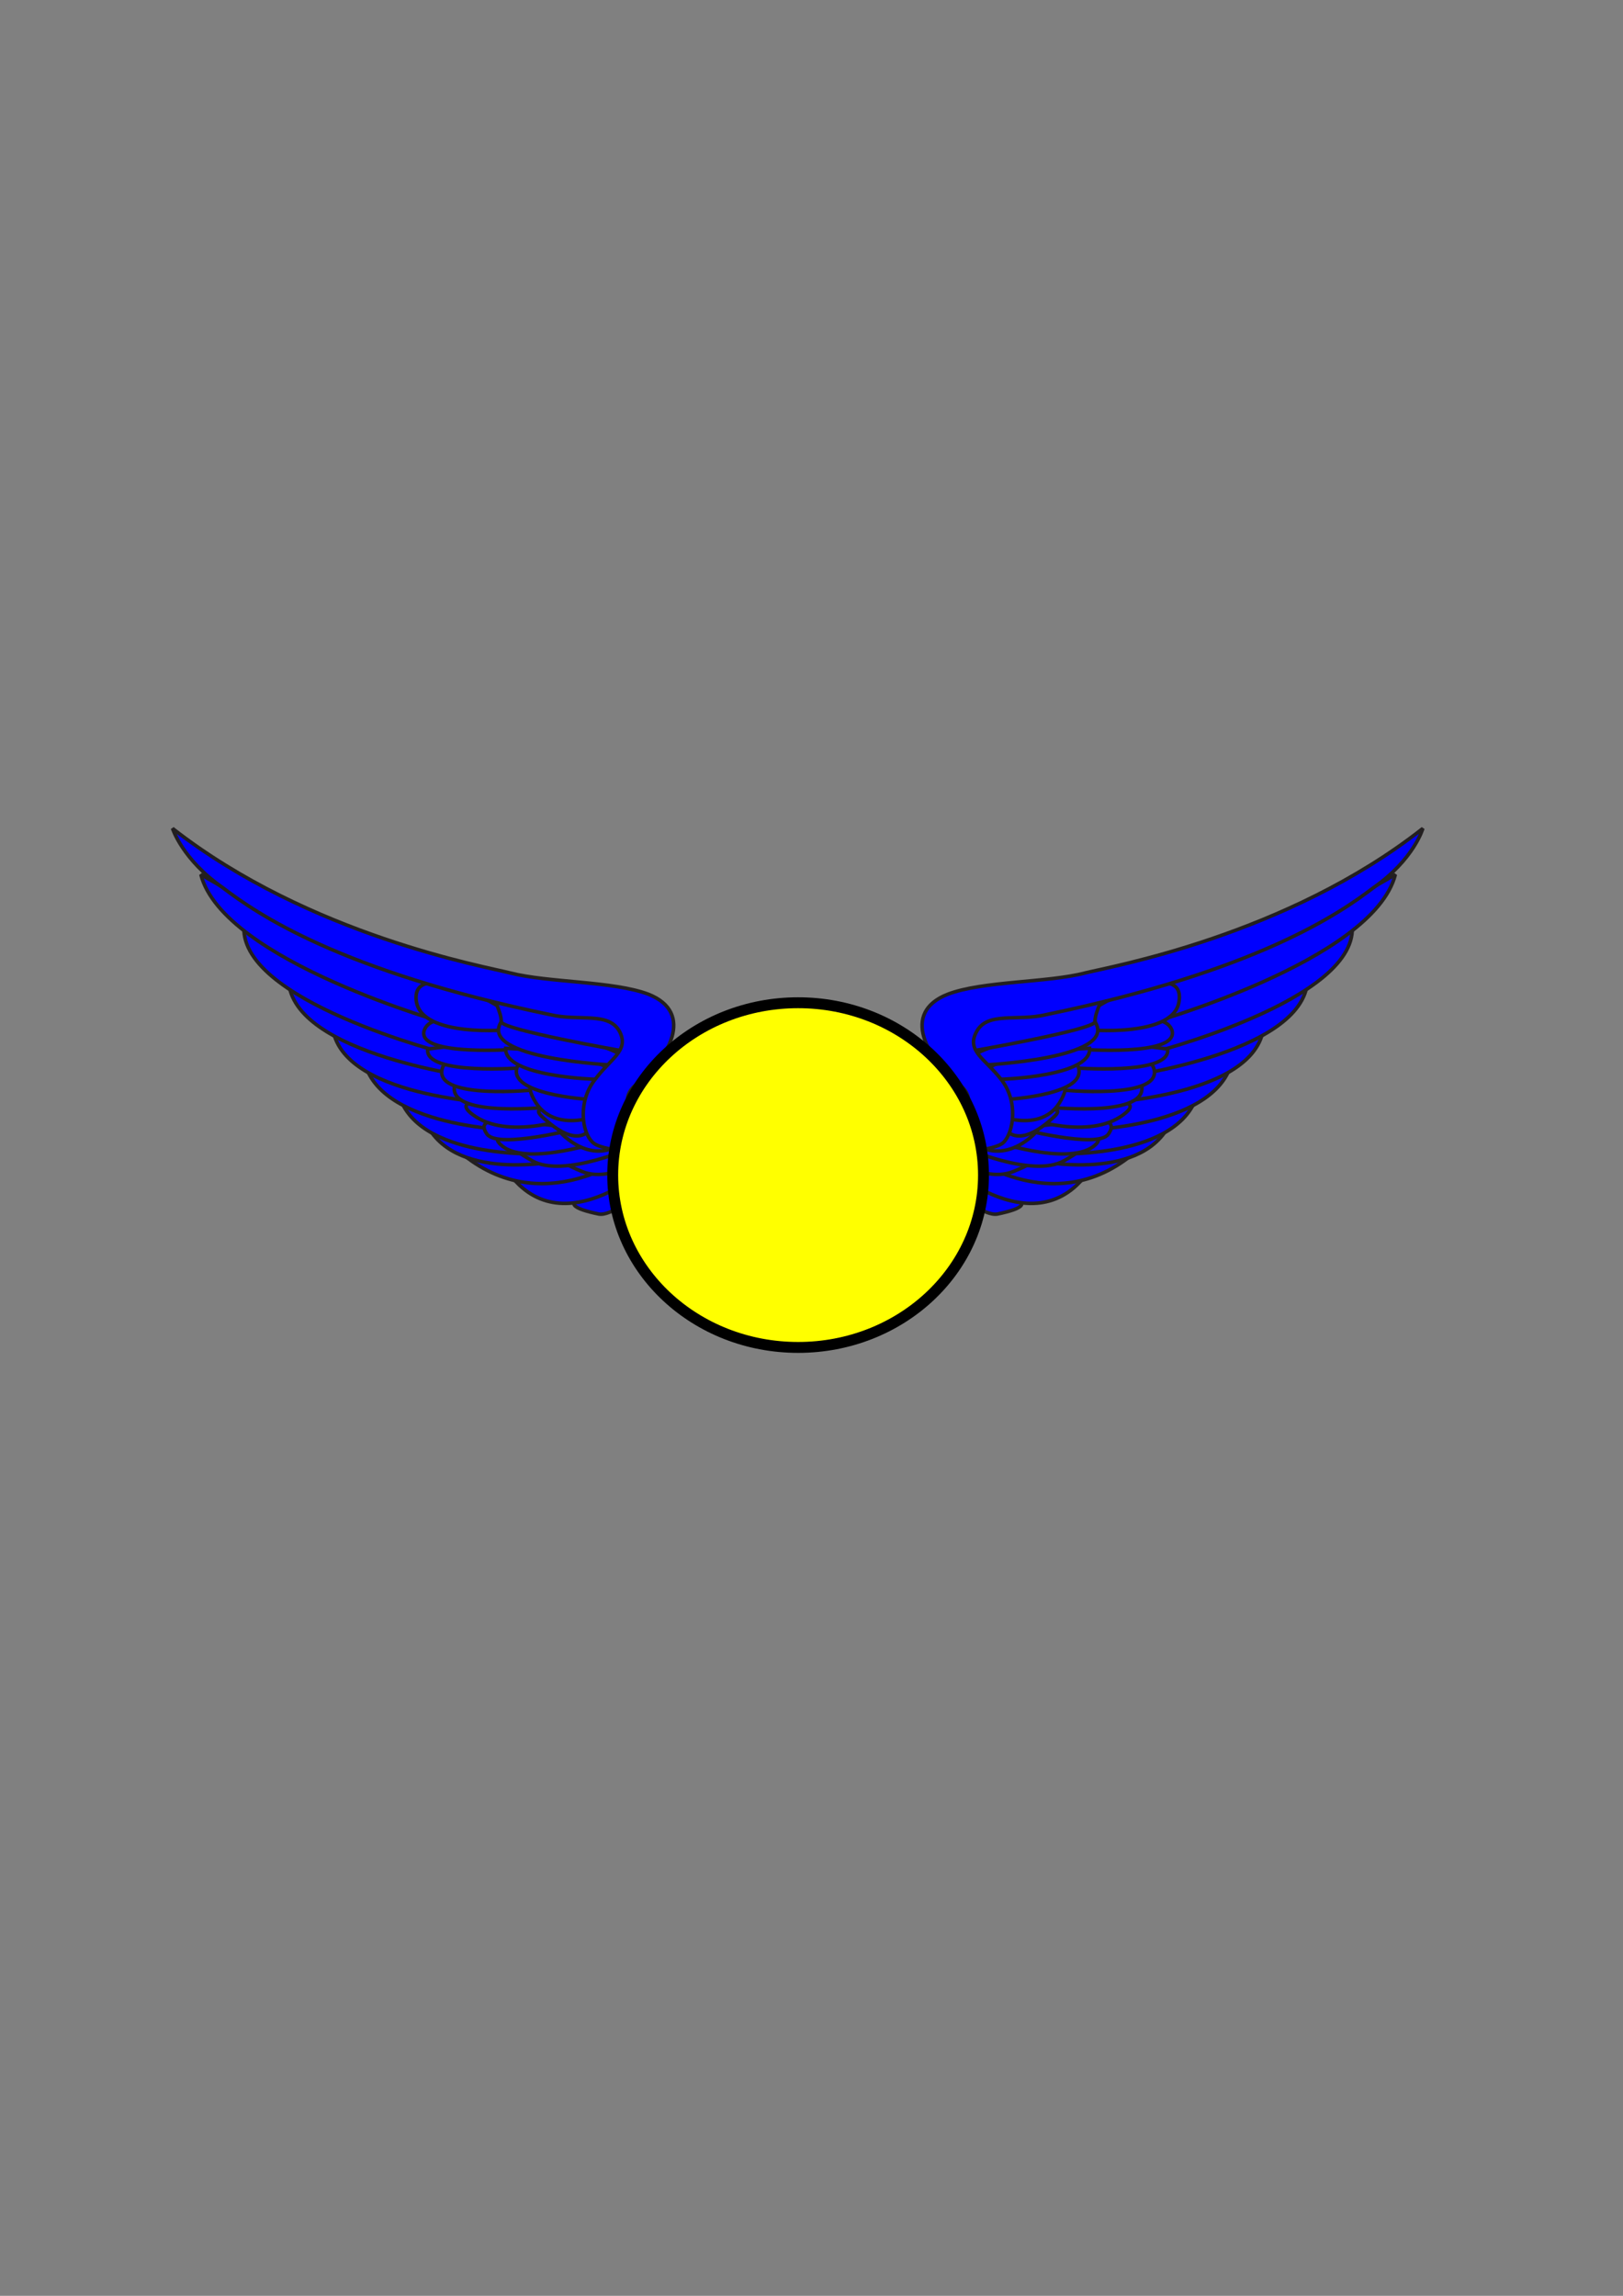<?xml version="1.0"?><svg width="744.094" height="1052.362" xmlns="http://www.w3.org/2000/svg">

 <rect width="100%" height="100%" fill="#808080" stroke="none"/>

 <g>
  <title>Layer 1</title>
  <g id="layer1">
   <path fill="#0000ff" fill-rule="evenodd" id="path3466" d="m365.906,547.957c0,0 -3.641,30.469 8.528,25.583c11.785,-4.863 6.108,-11.785 -2.851,-30.062l-5.677,4.479z"/>
   <path fill="#0000ff" stroke="#231f20" stroke-width="1.629" stroke-miterlimit="2.613" id="path3468" d="m365.906,547.957c0,0 -3.641,30.469 8.528,25.583c11.785,-4.863 6.108,-11.785 -2.851,-30.062l-5.677,4.479z"/>
   <path fill="#0000ff" fill-rule="evenodd" id="path3470" d="m372.829,549.993c0,0 -3.258,30.877 8.528,25.583c12.576,-4.863 6.491,-10.971 -2.851,-29.655l-5.677,4.072z"/>
   <path fill="#0000ff" stroke="#231f20" stroke-width="1.629" stroke-miterlimit="2.613" id="path3472" d="m372.829,549.993c0,0 -3.258,30.877 8.528,25.583c12.576,-4.863 6.491,-10.971 -2.851,-29.655l-5.677,4.072z"/>
   <path fill="#0000ff" fill-rule="evenodd" id="path3474" d="m381.356,548.364c0,0 -3.665,30.877 8.935,25.99c11.785,-4.862 6.084,-11.785 -3.258,-30.062l-5.677,4.072z"/>
   <path fill="#0000ff" stroke="#231f20" stroke-width="1.629" stroke-miterlimit="2.613" id="path3476" d="m381.356,548.364c0,0 -3.665,30.877 8.935,25.99c11.785,-4.862 6.084,-11.785 -3.258,-30.062l-5.677,4.072z"/>
   <path fill="#0000ff" fill-rule="evenodd" id="path3478" d="m387.033,544.292c0,0 7.33,38.182 16.672,20.313c6.899,-13.797 -12.6,-25.175 -12.6,-25.175l-4.072,4.863z"/>
   <path fill="#0000ff" stroke="#231f20" stroke-width="1.629" stroke-miterlimit="2.613" id="path3480" d="m387.033,544.292c0,0 7.33,38.182 16.672,20.313c6.899,-13.797 -12.6,-25.175 -12.6,-25.175l-4.072,4.863z"/>
   <path fill="#0000ff" fill-rule="evenodd" id="path3482" d="m395.154,536.172c0,0 4.072,31.284 17.079,27.619c12.983,-4.048 6.491,-12.983 1.198,-16.648c-4.863,-3.665 -15.426,-14.636 -15.426,-14.636l-2.85,3.665z"/>
   <path fill="#0000ff" stroke="#231f20" stroke-width="1.629" stroke-miterlimit="2.613" id="path3484" d="m395.154,536.172c0,0 4.072,31.284 17.079,27.619c12.983,-4.048 6.491,-12.983 1.198,-16.648c-4.863,-3.665 -15.426,-14.636 -15.426,-14.636l-2.85,3.665z"/>
   <path fill="#0000ff" fill-rule="evenodd" id="path3486" d="m400.04,531.309c0,0 16.648,35.332 25.175,29.248c8.552,-5.701 2.851,-14.636 0,-18.301c-2.85,-4.048 -20.72,-15.426 -20.72,-15.426l-4.455,4.479z"/>
   <path fill="#0000ff" stroke="#231f20" stroke-width="1.629" stroke-miterlimit="2.613" id="path3488" d="m400.04,531.309c0,0 16.648,35.332 25.175,29.248c8.552,-5.701 2.851,-14.636 0,-18.301c-2.85,-4.048 -20.72,-15.426 -20.72,-15.426l-4.455,4.479z"/>
   <path fill="#0000ff" fill-rule="evenodd" id="path3490" d="m407.346,526.422c0,0 22.756,30.062 29.655,30.469c7.713,0.815 14.636,-2.036 2.036,-13.821c-13.007,-12.576 -25.607,-19.091 -25.607,-19.091l-6.084,2.443z"/>
   <path fill="#0000ff" stroke="#231f20" stroke-width="1.629" stroke-miterlimit="2.613" id="path3492" d="m407.346,526.422c0,0 22.756,30.062 29.655,30.469c7.713,0.815 14.636,-2.036 2.036,-13.821c-13.007,-12.576 -25.607,-19.091 -25.607,-19.091l-6.084,2.443z"/>
   <path fill="#0000ff" fill-rule="evenodd" id="path3494" d="m416.688,523.979c0,0 29.248,34.542 40.626,32.505c11.785,-2.443 15.833,-5.27 4.072,-8.528c-10.971,-3.665 -38.182,-24.385 -38.182,-24.385l-6.515,0.407z"/>
   <path fill="#0000ff" stroke="#231f20" stroke-width="1.629" stroke-miterlimit="2.613" id="path3496" d="m416.688,523.979c0,0 29.248,34.542 40.626,32.505c11.785,-2.443 15.833,-5.27 4.072,-8.528c-10.971,-3.665 -38.182,-24.385 -38.182,-24.385l-6.515,0.407z"/>
   <path fill="#0000ff" fill-rule="evenodd" id="path3498" d="m442.702,526.422l-18.277,0c0,0 43.045,44.291 70.664,15.426c0,0 -47.117,-8.504 -52.387,-15.426"/>
   <path fill="#0000ff" stroke="#231f20" stroke-width="1.629" stroke-miterlimit="2.613" id="path3500" d="m442.702,526.422l-18.277,0c0,0 43.045,44.291 70.664,15.426c0,0 -47.117,-8.504 -52.387,-15.426z"/>
   <path fill="#0000ff" fill-rule="evenodd" id="path3502" d="m451.637,525.201l-14.229,0c0,0 42.255,36.17 81.659,4.072c0,0 -59.31,2.419 -67.43,-4.072"/>
   <path fill="#0000ff" stroke="#231f20" stroke-width="1.629" stroke-miterlimit="2.613" id="path3504" d="m451.637,525.201l-14.229,0c0,0 42.255,36.17 81.659,4.072c0,0 -59.31,2.419 -67.43,-4.072z"/>
   <path fill="#0000ff" fill-rule="evenodd" id="path3506" d="m479.663,521.152l-8.528,10.156c0,0 47.117,11.354 63.382,-13.007c0,0 -45.105,10.156 -54.854,2.851"/>
   <path fill="#0000ff" stroke="#231f20" stroke-width="1.629" stroke-miterlimit="2.613" id="path3508" d="m479.663,521.152l-8.528,10.156c0,0 47.117,11.354 63.382,-13.007c0,0 -45.105,10.156 -54.854,2.851z"/>
   <path fill="#0000ff" fill-rule="evenodd" id="path3510" d="m487.783,516.266l-6.492,12.6c0,0 56.052,3.234 67.023,-25.199c0,0 -47.524,19.091 -60.531,12.6"/>
   <path fill="#0000ff" stroke="#231f20" stroke-width="1.629" stroke-miterlimit="2.613" id="path3512" d="m487.783,516.266l-6.492,12.6c0,0 56.052,3.234 67.023,-25.199c0,0 -47.524,19.091 -60.531,12.6z"/>
   <path fill="#0000ff" fill-rule="evenodd" id="path3514" d="m496.718,504.481l-5.27,13.821c0,0 64.604,0 73.131,-30.876c0,0 -51.597,22.756 -67.861,17.055"/>
   <path fill="#0000ff" stroke="#231f20" stroke-width="1.629" stroke-miterlimit="2.613" id="path3516" d="m496.718,504.481l-5.27,13.821c0,0 64.604,0 73.131,-30.876c0,0 -51.597,22.756 -67.861,17.055z"/>
   <path fill="#0000ff" fill-rule="evenodd" id="path3518" d="m502.802,491.881l-4.863,14.229c0,0 75.574,-1.629 81.251,-34.134c0,0 -56.866,25.607 -76.389,19.906"/>
   <path fill="#0000ff" stroke="#231f20" stroke-width="1.629" stroke-miterlimit="2.613" id="path3520" d="m502.802,491.881l-4.863,14.229c0,0 75.574,-1.629 81.251,-34.134c0,0 -56.866,25.607 -76.389,19.906z"/>
   <path fill="#0000ff" fill-rule="evenodd" id="path3522" d="m514.204,478.491l-3.665,15.833c0,0 87.36,-10.564 88.965,-45.081c0,0 -61.753,32.889 -85.3,29.248"/>
   <path fill="#0000ff" stroke="#231f20" stroke-width="1.629" stroke-miterlimit="2.613" id="path3524" d="m514.204,478.491l-3.665,15.833c0,0 87.36,-10.564 88.965,-45.081c0,0 -61.753,32.889 -85.3,29.248z"/>
   <path fill="#0000ff" fill-rule="evenodd" id="path3526" d="m525.99,467.113l-0.838,16.241c0,0 99.552,-24.768 94.666,-60.124c0,0 -65.825,43.883 -93.827,43.883"/>
   <path fill="#0000ff" stroke="#231f20" stroke-width="1.629" stroke-miterlimit="2.613" id="path3528" d="m525.99,467.113l-0.838,16.241c0,0 99.552,-24.768 94.666,-60.124c0,0 -65.825,43.883 -93.827,43.883z"/>
   <path fill="#0000ff" fill-rule="evenodd" id="path3530" d="m529.223,446.8l-3.665,22.756c0,0 104.008,-28.864 114.164,-68.676c0,0 -77.179,45.92 -110.499,45.92"/>
   <path fill="#0000ff" stroke="#231f20" stroke-width="1.629" stroke-miterlimit="2.613" id="path3532" d="m529.223,446.8l-3.665,22.756c0,0 104.008,-28.864 114.164,-68.676c0,0 -77.179,45.92 -110.499,45.92z"/>
   <path fill="#0000ff" fill-rule="evenodd" id="path3534" d="m427.252,524.793c0,0 21.534,18.684 37.368,12.193c15.857,-6.492 5.701,-4.887 5.701,-4.887l-36.554,-8.12l-6.515,0.814z"/>
   <path fill="#0000ff" stroke="#231f20" stroke-width="1.629" stroke-miterlimit="2.613" id="path3536" d="m427.252,524.793c0,0 21.534,18.684 37.368,12.193c15.857,-6.492 5.701,-4.887 5.701,-4.887l-36.554,-8.12l-6.515,0.814z"/>
   <path fill="#0000ff" fill-rule="evenodd" id="path3538" d="m441.073,525.608c0,0 32.074,14.636 46.71,6.492c14.229,-8.12 6.515,-6.492 6.515,-6.492l-46.327,-1.629l-6.899,1.629z"/>
   <path fill="#0000ff" stroke="#231f20" stroke-width="1.629" stroke-miterlimit="2.613" id="path3540" d="m441.073,525.608c0,0 32.074,14.636 46.71,6.492c14.229,-8.12 6.515,-6.492 6.515,-6.492l-46.327,-1.629l-6.899,1.629z"/>
   <path fill="#0000ff" fill-rule="evenodd" id="path3542" d="m454.487,522.757c0,0 34.517,11.785 46.71,2.851c12.193,-9.342 -25.199,-6.899 -32.098,-6.899c-7.713,0 -14.612,4.048 -14.612,4.048"/>
   <path fill="#0000ff" stroke="#231f20" stroke-width="1.629" stroke-miterlimit="2.613" id="path3544" d="m454.487,522.757c0,0 34.517,11.785 46.71,2.851c12.193,-9.342 -25.199,-6.899 -32.098,-6.899c-7.713,0 -14.612,4.048 -14.612,4.048z"/>
   <path fill="#0000ff" fill-rule="evenodd" id="path3546" d="m466.273,517.08c0,0 36.937,9.749 41.823,2.85c5.294,-7.33 -5.677,-6.923 -12.6,-6.108c-6.899,1.222 -29.224,3.258 -29.224,3.258"/>
   <path fill="#0000ff" stroke="#231f20" stroke-width="1.629" stroke-miterlimit="2.613" id="path3548" d="m466.273,517.08c0,0 36.937,9.749 41.823,2.85c5.294,-7.33 -5.677,-6.923 -12.6,-6.108c-6.899,1.222 -29.224,3.258 -29.224,3.258z"/>
   <path fill="#0000ff" fill-rule="evenodd" id="path3550" d="m471.135,512.601c0,0 28.026,10.156 43.859,-1.605c15.45,-11.378 -30.445,-3.665 -38.997,-2.036c-8.528,1.222 -4.863,3.641 -4.863,3.641"/>
   <path fill="#0000ff" stroke="#231f20" stroke-width="1.629" stroke-miterlimit="2.613" id="path3552" d="m471.135,512.601c0,0 28.026,10.156 43.859,-1.605c15.45,-11.378 -30.445,-3.665 -38.997,-2.036c-8.528,1.222 -4.863,3.641 -4.863,3.641z"/>
   <path fill="#0000ff" fill-rule="evenodd" id="path3554" d="m478.848,507.331c0,0 45.92,5.27 44.674,-8.935c-1.605,-14.636 -36.961,2.036 -41.009,3.641c-4.479,1.222 -3.665,5.294 -3.665,5.294"/>
   <path fill="#0000ff" stroke="#231f20" stroke-width="1.629" stroke-miterlimit="2.613" id="path3556" d="m478.848,507.331c0,0 45.92,5.27 44.674,-8.935c-1.605,-14.636 -36.961,2.036 -41.009,3.641c-4.479,1.222 -3.665,5.294 -3.665,5.294z"/>
   <path fill="#0000ff" fill-rule="evenodd" id="path3558" d="m489.819,491.474l-3.258,8.144c0,0 44.698,4.455 42.662,-8.935c-2.443,-13.821 -39.404,0.79 -39.404,0.79"/>
   <path fill="#0000ff" stroke="#231f20" stroke-width="1.629" stroke-miterlimit="2.613" id="path3560" d="m489.819,491.474l-3.258,8.144c0,0 44.698,4.455 42.662,-8.935c-2.443,-13.821 -39.404,0.79 -39.404,0.79z"/>
   <path fill="#0000ff" fill-rule="evenodd" id="path3562" d="m491.855,489.462c0,0 45.081,3.641 43.476,-8.552c0,0 -30.469,-4.863 -41.033,0c-10.971,4.887 -2.443,8.552 -2.443,8.552"/>
   <path fill="#0000ff" stroke="#231f20" stroke-width="1.629" stroke-miterlimit="2.613" id="path3564" d="m491.855,489.462c0,0 45.081,3.641 43.476,-8.552c0,0 -30.469,-4.863 -41.033,0c-10.971,4.887 -2.443,8.552 -2.443,8.552z"/>
   <path fill="#0000ff" fill-rule="evenodd" id="path3566" d="m494.299,480.91c0,0 46.303,3.665 43.045,-8.528c-4.048,-12.169 -39.811,0 -42.638,1.629c-2.851,1.222 -0.407,6.899 -0.407,6.899"/>
   <path fill="#0000ff" stroke="#231f20" stroke-width="1.629" stroke-miterlimit="2.613" id="path3568" d="m494.299,480.91c0,0 46.303,3.665 43.045,-8.528c-4.048,-12.169 -39.811,0 -42.638,1.629c-2.851,1.222 -0.407,6.899 -0.407,6.899z"/>
   <path fill="#0000ff" fill-rule="evenodd" id="path3570" d="m497.532,471.975c0,0 41.44,4.072 43.069,-13.39c2.443,-19.091 -37.392,0.814 -42.255,6.491c-4.863,6.084 -0.814,6.899 -0.814,6.899"/>
   <path fill="#0000ff" stroke="#231f20" stroke-width="1.629" stroke-miterlimit="2.613" id="path3572" d="m497.532,471.975c0,0 41.44,4.072 43.069,-13.39c2.443,-19.091 -37.392,0.814 -42.255,6.491c-4.863,6.084 -0.814,6.899 -0.814,6.899z"/>
   <path fill="#0000ff" fill-rule="evenodd" id="path3574" d="m445.936,523.572c0,0 11.378,10.564 26.804,-2.419c15.043,-13.007 -26.804,2.419 -26.804,2.419"/>
   <path fill="#0000ff" stroke="#231f20" stroke-width="1.629" stroke-miterlimit="2.613" id="path3576" d="m445.936,523.572c0,0 11.378,10.564 26.804,-2.419c15.043,-13.007 -26.804,2.419 -26.804,2.419z"/>
   <path fill="#0000ff" fill-rule="evenodd" id="path3578" d="m459.35,515.044c0,0 4.863,14.229 23.163,-2.443c10.971,-9.342 -19.091,0.407 -23.163,2.443"/>
   <path fill="#0000ff" stroke="#231f20" stroke-width="1.629" stroke-miterlimit="2.613" id="path3580" d="m459.35,515.044c0,0 4.863,14.229 23.163,-2.443c10.971,-9.342 -19.091,0.407 -23.163,2.443z"/>
   <path fill="#0000ff" fill-rule="evenodd" id="path3582" d="m454.487,510.182c0,0 23.139,10.971 32.074,-6.108c10.156,-18.277 -26.397,0 -26.397,0l-5.677,6.108z"/>
   <path fill="#0000ff" stroke="#231f20" stroke-width="1.629" stroke-miterlimit="2.613" id="path3584" d="m454.487,510.182c0,0 23.139,10.971 32.074,-6.108c10.156,-18.277 -26.397,0 -26.397,0l-5.677,6.108z"/>
   <path fill="#0000ff" fill-rule="evenodd" id="path3586" d="m460.164,504.073c0,0 34.134,-1.629 34.542,-12.6c0.79,-11.761 -27.643,-0.79 -35.763,3.258c-8.12,4.479 1.222,9.342 1.222,9.342"/>
   <path fill="#0000ff" stroke="#231f20" stroke-width="1.629" stroke-miterlimit="2.613" id="path3588" d="m460.164,504.073c0,0 34.134,-1.629 34.542,-12.6c0.79,-11.761 -27.643,-0.79 -35.763,3.258c-8.12,4.479 1.222,9.342 1.222,9.342z"/>
   <path fill="#0000ff" fill-rule="evenodd" id="path3590" d="m458.943,494.731c0,0 41.44,-1.222 40.626,-14.205c0,0 -33.296,1.198 -46.303,8.935c-13.007,8.12 5.677,5.27 5.677,5.27"/>
   <path fill="#0000ff" stroke="#231f20" stroke-width="1.629" stroke-miterlimit="2.613" id="path3592" d="m458.943,494.731c0,0 41.44,-1.222 40.626,-14.205c0,0 -33.296,1.198 -46.303,8.935c-13.007,8.12 5.677,5.27 5.677,5.27z"/>
   <path fill="#0000ff" fill-rule="evenodd" id="path3594" d="m450.415,488.24c0,0 62.567,-2.85 51.597,-19.906c0,0 -38.59,6.084 -56.076,15.426c-6.084,3.665 4.479,4.479 4.479,4.479"/>
   <path fill="#0000ff" stroke="#231f20" stroke-width="1.629" stroke-miterlimit="2.613" id="path3596" d="m450.415,488.24c0,0 62.567,-2.85 51.597,-19.906c0,0 -38.59,6.084 -56.076,15.426c-6.084,3.665 4.479,4.479 4.479,4.479z"/>
   <path fill="#0000ff" fill-rule="evenodd" id="path3598" d="m445.936,481.724c0,0 56.076,-9.749 56.076,-13.39c0,-4.887 4.048,-10.156 2.036,-10.971c-2.036,-0.814 -56.483,7.713 -59.334,13.797l1.222,10.564z"/>
   <path fill="#0000ff" stroke="#231f20" stroke-width="1.629" stroke-miterlimit="2.613" id="path3600" d="m445.936,481.724c0,0 56.076,-9.749 56.076,-13.39c0,-4.887 4.048,-10.156 2.036,-10.971c-2.036,-0.814 -56.483,7.713 -59.334,13.797l1.222,10.564z"/>
   <path fill="#0000ff" fill-rule="evenodd" id="path3602" d="m365.906,534.135c0,0 19.522,-4.863 25.607,-13.39c3.258,-4.479 12.193,-16.672 21.918,-13.821c33.32,9.749 34.134,-3.665 26.828,-9.342c-15.043,-12.192 -27.619,-33.32 -5.701,-41.847c15.857,-6.084 45.92,-5.27 62.975,-9.749c11.378,-2.85 92.222,-17.055 154.79,-66.232c0,0 -4.048,14.229 -22.756,27.236c-15.426,11.785 -53.633,38.182 -149.903,58.088c-13.39,3.258 -27.236,-1.629 -32.098,8.12c-4.479,8.528 4.072,12.193 11.378,21.535c8.12,10.156 5.677,24.385 1.222,28.84c-4.072,4.072 -22.756,5.294 -35.739,2.851c-20.72,-4.479 -32.122,19.906 -59.334,45.105l0.814,-37.392z"/>
   <path fill="#0000ff" stroke="#231f20" stroke-width="1.629" stroke-miterlimit="2.613" id="path3604" d="m365.906,534.135c0,0 19.522,-4.863 25.607,-13.39c3.258,-4.479 12.193,-16.672 21.918,-13.821c33.32,9.749 34.134,-3.665 26.828,-9.342c-15.043,-12.192 -27.619,-33.32 -5.701,-41.847c15.857,-6.084 45.92,-5.27 62.975,-9.749c11.378,-2.85 92.222,-17.055 154.79,-66.232c0,0 -4.048,14.229 -22.756,27.236c-15.426,11.785 -53.633,38.182 -149.903,58.088c-13.39,3.258 -27.236,-1.629 -32.098,8.12c-4.479,8.528 4.072,12.193 11.378,21.535c8.12,10.156 5.677,24.385 1.222,28.84c-4.072,4.072 -22.756,5.294 -35.739,2.851c-20.72,-4.479 -32.122,19.906 -59.334,45.105l0.814,-37.392z"/>
   <path fill="#0000ff" fill-rule="evenodd" id="path3606" d="m356.157,533.345c0,0 -2.85,-52.818 8.12,-52.818c11.378,0 11.378,38.59 11.378,51.573c0,13.007 -1.222,62.975 -9.749,62.975c-8.528,0 -11.378,-40.219 -9.749,-48.746c1.222,-8.935 -17.462,-6.899 -17.462,-6.899c0,0 -1.629,44.267 0,49.968c1.222,5.677 8.935,25.99 27.212,25.99c18.277,0 25.607,-15.834 27.236,-75.958c1.222,-60.531 -2.85,-79.215 -27.236,-79.215c-24.361,0 -27.212,33.296 -28.84,61.729l19.091,11.402z"/>
   <path fill="#0000ff" stroke="#231f20" stroke-width="1.629" stroke-miterlimit="2.613" id="path3608" d="m356.157,533.345c0,0 -2.85,-52.818 8.12,-52.818c11.378,0 11.378,38.59 11.378,51.573c0,13.007 -1.222,62.975 -9.749,62.975c-8.528,0 -11.378,-40.219 -9.749,-48.746c1.222,-8.935 -17.462,-6.899 -17.462,-6.899c0,0 -1.629,44.267 0,49.968c1.222,5.677 8.935,25.99 27.212,25.99c18.277,0 25.607,-15.834 27.236,-75.958c1.222,-60.531 -2.85,-79.215 -27.236,-79.215c-24.361,0 -27.212,33.296 -28.84,61.729l19.091,11.402z"/>
   <path fill="#0000ff" stroke="#231f20" stroke-width="2.851" stroke-miterlimit="2.613" id="path3610" d="m346,529.273c0,0 -2.851,-65.011 19.906,-53.225c22.349,11.378 22.349,34.134 22.349,93.444c0,5.677 -8.12,38.59 -22.349,38.59c-14.205,0 -19.906,-38.59 -19.906,-38.59"/>
   <path fill="#0000ff" fill-rule="evenodd" id="path3612" d="m365.906,547.957c0,0 3.665,30.469 -8.528,25.583c-12.193,-4.863 -6.491,-11.785 2.851,-30.062l5.677,4.479z"/>
   <path fill="#0000ff" stroke="#231f20" stroke-width="1.629" stroke-miterlimit="2.613" id="path3614" d="m365.906,547.957c0,0 3.665,30.469 -8.528,25.583c-12.193,-4.863 -6.491,-11.785 2.851,-30.062l5.677,4.479z"/>
   <path fill="#0000ff" fill-rule="evenodd" id="path3616" d="m358.6,549.993c0,0 3.665,30.877 -8.12,25.583c-12.6,-4.863 -6.515,-10.971 2.827,-29.655l5.294,4.072z"/>
   <path fill="#0000ff" stroke="#231f20" stroke-width="1.629" stroke-miterlimit="2.613" id="path3618" d="m358.6,549.993c0,0 3.665,30.877 -8.12,25.583c-12.6,-4.863 -6.515,-10.971 2.827,-29.655l5.294,4.072z"/>
   <path fill="#0000ff" fill-rule="evenodd" id="path3620" d="m350.48,548.364c0,0 3.234,30.877 -8.935,25.99c-12.193,-4.862 -6.515,-11.785 3.234,-30.062l5.701,4.072z"/>
   <path fill="#0000ff" stroke="#231f20" stroke-width="1.629" stroke-miterlimit="2.613" id="path3622" d="m350.48,548.364c0,0 3.234,30.877 -8.935,25.99c-12.193,-4.862 -6.515,-11.785 3.234,-30.062l5.701,4.072z"/>
   <path fill="#0000ff" fill-rule="evenodd" id="path3624" d="m344.779,544.292c0,0 -7.306,38.182 -16.648,20.313c-7.306,-13.797 12.6,-25.175 12.6,-25.175l4.048,4.863z"/>
   <path fill="#0000ff" stroke="#231f20" stroke-width="1.629" stroke-miterlimit="2.613" id="path3626" d="m344.779,544.292c0,0 -7.306,38.182 -16.648,20.313c-7.306,-13.797 12.6,-25.175 12.6,-25.175l4.048,4.863z"/>
   <path fill="#0000ff" fill-rule="evenodd" id="path3628" d="m336.658,536.172c0,0 -4.455,31.284 -17.055,27.619c-13.007,-4.048 -6.923,-12.983 -1.222,-16.648c4.863,-3.665 15.426,-14.636 15.426,-14.636l2.851,3.665z"/>
   <path fill="#0000ff" stroke="#231f20" stroke-width="1.629" stroke-miterlimit="2.613" id="path3630" d="m336.658,536.172c0,0 -4.455,31.284 -17.055,27.619c-13.007,-4.048 -6.923,-12.983 -1.222,-16.648c4.863,-3.665 15.426,-14.636 15.426,-14.636l2.851,3.665z"/>
   <path fill="#0000ff" fill-rule="evenodd" id="path3632" d="m331.796,531.309c0,0 -16.672,35.332 -25.199,29.248c-8.528,-5.701 -2.851,-14.636 0,-18.301c2.85,-4.048 20.72,-15.426 20.72,-15.426l4.479,4.479z"/>
   <path fill="#0000ff" stroke="#231f20" stroke-width="1.629" stroke-miterlimit="2.613" id="path3634" d="m331.796,531.309c0,0 -16.672,35.332 -25.199,29.248c-8.528,-5.701 -2.851,-14.636 0,-18.301c2.85,-4.048 20.72,-15.426 20.72,-15.426l4.479,4.479z"/>
   <path fill="#0000ff" fill-rule="evenodd" id="path3636" d="m324.466,526.422c0,0 -22.732,30.062 -30.062,30.469c-7.306,0.815 -14.205,-2.036 -1.629,-13.821c13.007,-12.576 25.607,-19.091 25.607,-19.091l6.084,2.443z"/>
   <path fill="#0000ff" stroke="#231f20" stroke-width="1.629" stroke-miterlimit="2.613" id="path3638" d="m324.466,526.422c0,0 -22.732,30.062 -30.062,30.469c-7.306,0.815 -14.205,-2.036 -1.629,-13.821c13.007,-12.576 25.607,-19.091 25.607,-19.091l6.084,2.443z"/>
   <path fill="#0000ff" fill-rule="evenodd" id="path3640" d="m315.124,523.979c0,0 -29.655,34.542 -40.626,32.505c-11.785,-2.443 -16.241,-5.27 -4.455,-8.528c11.378,-3.665 38.59,-24.385 38.59,-24.385l6.491,0.407z"/>
   <path fill="#0000ff" stroke="#231f20" stroke-width="1.629" stroke-miterlimit="2.613" id="path3642" d="m315.124,523.979c0,0 -29.655,34.542 -40.626,32.505c-11.785,-2.443 -16.241,-5.27 -4.455,-8.528c11.378,-3.665 38.59,-24.385 38.59,-24.385l6.491,0.407z"/>
   <path fill="#0000ff" fill-rule="evenodd" id="path3644" d="m289.134,526.422l17.87,0c0,0 -42.662,44.291 -70.281,15.426c0,0 46.71,-8.504 52.411,-15.426"/>
   <path fill="#0000ff" stroke="#231f20" stroke-width="1.629" stroke-miterlimit="2.613" id="path3646" d="m289.134,526.422l17.87,0c0,0 -42.662,44.291 -70.281,15.426c0,0 46.71,-8.504 52.411,-15.426z"/>
   <path fill="#0000ff" fill-rule="evenodd" id="path3648" d="m279.792,525.201l14.612,0c0,0 -42.255,36.17 -82.066,4.072c0,0 59.741,2.419 67.454,-4.072"/>
   <path fill="#0000ff" stroke="#231f20" stroke-width="1.629" stroke-miterlimit="2.613" id="path3650" d="m279.792,525.201l14.612,0c0,0 -42.255,36.17 -82.066,4.072c0,0 59.741,2.419 67.454,-4.072z"/>
   <path fill="#0000ff" fill-rule="evenodd" id="path3652" d="m252.149,521.152l8.552,10.156c0,0 -47.141,11.354 -63.382,-13.007c0,0 44.698,10.156 54.83,2.851"/>
   <path fill="#0000ff" stroke="#231f20" stroke-width="1.629" stroke-miterlimit="2.613" id="path3654" d="m252.149,521.152l8.552,10.156c0,0 -47.141,11.354 -63.382,-13.007c0,0 44.698,10.156 54.83,2.851z"/>
   <path fill="#0000ff" fill-rule="evenodd" id="path3656" d="m243.622,516.266l6.923,12.6c0,0 -56.483,3.234 -67.047,-25.199c0,0 47.141,19.091 60.124,12.6"/>
   <path fill="#0000ff" stroke="#231f20" stroke-width="1.629" stroke-miterlimit="2.613" id="path3658" d="m243.622,516.266l6.923,12.6c0,0 -56.483,3.234 -67.047,-25.199c0,0 47.141,19.091 60.124,12.6z"/>
   <path fill="#0000ff" fill-rule="evenodd" id="path3660" d="m235.094,504.481l5.294,13.821c0,0 -64.604,0 -73.131,-30.876c0,0 51.189,22.756 67.837,17.055"/>
   <path fill="#0000ff" stroke="#231f20" stroke-width="1.629" stroke-miterlimit="2.613" id="path3662" d="m235.094,504.481l5.294,13.821c0,0 -64.604,0 -73.131,-30.876c0,0 51.189,22.756 67.837,17.055z"/>
   <path fill="#0000ff" fill-rule="evenodd" id="path3664" d="m229.01,491.881l4.455,14.229c0,0 -75.143,-1.629 -80.844,-34.134c0,0 56.89,25.607 76.389,19.906"/>
   <path fill="#0000ff" stroke="#231f20" stroke-width="1.629" stroke-miterlimit="2.613" id="path3666" d="m229.01,491.881l4.455,14.229c0,0 -75.143,-1.629 -80.844,-34.134c0,0 56.89,25.607 76.389,19.906z"/>
   <path fill="#0000ff" fill-rule="evenodd" id="path3668" d="m217.632,478.491l3.258,15.833c0,0 -87.36,-10.564 -88.581,-45.081c0,0 61.753,32.889 85.324,29.248"/>
   <path fill="#0000ff" stroke="#231f20" stroke-width="1.629" stroke-miterlimit="2.613" id="path3670" d="m217.632,478.491l3.258,15.833c0,0 -87.36,-10.564 -88.581,-45.081c0,0 61.753,32.889 85.324,29.248z"/>
   <path fill="#0000ff" fill-rule="evenodd" id="path3672" d="m205.846,467.113l0.407,16.241c0,0 -99.121,-24.768 -94.258,-60.124c0,0 65.825,43.883 93.851,43.883"/>
   <path fill="#0000ff" stroke="#231f20" stroke-width="1.629" stroke-miterlimit="2.613" id="path3674" d="m205.846,467.113l0.407,16.241c0,0 -99.121,-24.768 -94.258,-60.124c0,0 65.825,43.883 93.851,43.883z"/>
   <path fill="#0000ff" fill-rule="evenodd" id="path3676" d="m202.589,446.8l3.665,22.756c0,0 -104.008,-28.864 -114.164,-68.676c0,0 77.203,45.92 110.499,45.92"/>
   <path fill="#0000ff" stroke="#231f20" stroke-width="1.629" stroke-miterlimit="2.613" id="path3678" d="m202.589,446.8l3.665,22.756c0,0 -104.008,-28.864 -114.164,-68.676c0,0 77.203,45.92 110.499,45.92z"/>
   <path fill="#0000ff" fill-rule="evenodd" id="path3680" d="m304.56,524.793c0,0 -21.942,18.684 -37.775,12.193c-15.426,-6.492 -5.677,-4.887 -5.677,-4.887l36.961,-8.12l6.492,0.814z"/>
   <path fill="#0000ff" stroke="#231f20" stroke-width="1.629" stroke-miterlimit="2.613" id="path3682" d="m304.56,524.793c0,0 -21.942,18.684 -37.775,12.193c-15.426,-6.492 -5.677,-4.887 -5.677,-4.887l36.961,-8.12l6.492,0.814z"/>
   <path fill="#0000ff" fill-rule="evenodd" id="path3684" d="m290.763,525.608c0,0 -32.505,14.636 -46.734,6.492c-14.205,-8.12 -6.491,-6.492 -6.491,-6.492l45.896,-1.629l7.33,1.629z"/>
   <path fill="#0000ff" stroke="#231f20" stroke-width="1.629" stroke-miterlimit="2.613" id="path3686" d="m290.763,525.608c0,0 -32.505,14.636 -46.734,6.492c-14.205,-8.12 -6.491,-6.492 -6.491,-6.492l45.896,-1.629l7.33,1.629z"/>
   <path fill="#0000ff" fill-rule="evenodd" id="path3688" d="m277.349,522.757c0,0 -34.949,11.785 -46.71,2.851c-12.6,-9.342 24.768,-6.899 32.074,-6.899c7.33,0 14.636,4.048 14.636,4.048"/>
   <path fill="#0000ff" stroke="#231f20" stroke-width="1.629" stroke-miterlimit="2.613" id="path3690" d="m277.349,522.757c0,0 -34.949,11.785 -46.71,2.851c-12.6,-9.342 24.768,-6.899 32.074,-6.899c7.33,0 14.636,4.048 14.636,4.048z"/>
   <path fill="#0000ff" fill-rule="evenodd" id="path3692" d="m265.563,517.08c0,0 -36.961,9.749 -42.255,2.85c-5.27,-7.33 5.701,-6.923 13.007,-6.108c6.899,1.222 29.248,3.258 29.248,3.258"/>
   <path fill="#0000ff" stroke="#231f20" stroke-width="1.629" stroke-miterlimit="2.613" id="path3694" d="m265.563,517.08c0,0 -36.961,9.749 -42.255,2.85c-5.27,-7.33 5.701,-6.923 13.007,-6.108c6.899,1.222 29.248,3.258 29.248,3.258z"/>
   <path fill="#0000ff" fill-rule="evenodd" id="path3696" d="m260.701,512.601c0,0 -28.05,10.156 -43.883,-1.605c-15.426,-11.378 30.469,-3.665 38.59,-2.036c8.528,1.222 5.294,3.641 5.294,3.641"/>
   <path fill="#0000ff" stroke="#231f20" stroke-width="1.629" stroke-miterlimit="2.613" id="path3698" d="m260.701,512.601c0,0 -28.05,10.156 -43.883,-1.605c-15.426,-11.378 30.469,-3.665 38.59,-2.036c8.528,1.222 5.294,3.641 5.294,3.641z"/>
   <path fill="#0000ff" fill-rule="evenodd" id="path3700" d="m252.964,507.331c0,0 -46.303,5.27 -44.674,-8.935c1.222,-14.636 36.554,2.036 41.033,3.641c4.048,1.222 3.641,5.294 3.641,5.294"/>
   <path fill="#0000ff" stroke="#231f20" stroke-width="1.629" stroke-miterlimit="2.613" id="path3702" d="m252.964,507.331c0,0 -46.303,5.27 -44.674,-8.935c1.222,-14.636 36.554,2.036 41.033,3.641c4.048,1.222 3.641,5.294 3.641,5.294z"/>
   <path fill="#0000ff" fill-rule="evenodd" id="path3704" d="m241.585,491.474l3.258,8.144c0,0 -44.267,4.455 -42.255,-8.935c2.036,-13.821 38.997,0.79 38.997,0.79"/>
   <path fill="#0000ff" stroke="#231f20" stroke-width="1.629" stroke-miterlimit="2.613" id="path3706" d="m241.585,491.474l3.258,8.144c0,0 -44.267,4.455 -42.255,-8.935c2.036,-13.821 38.997,0.79 38.997,0.79z"/>
   <path fill="#0000ff" fill-rule="evenodd" id="path3708" d="m239.573,489.462c0,0 -45.105,3.641 -43.476,-8.552c0,0 30.876,-4.863 41.44,0c10.971,4.887 2.036,8.552 2.036,8.552"/>
   <path fill="#0000ff" stroke="#231f20" stroke-width="1.629" stroke-miterlimit="2.613" id="path3710" d="m239.573,489.462c0,0 -45.105,3.641 -43.476,-8.552c0,0 30.876,-4.863 41.44,0c10.971,4.887 2.036,8.552 2.036,8.552z"/>
   <path fill="#0000ff" fill-rule="evenodd" id="path3712" d="m237.537,480.91c0,0 -46.71,3.665 -43.069,-8.528c4.072,-12.169 39.404,0 42.255,1.629c2.851,1.222 0.814,6.899 0.814,6.899"/>
   <path fill="#0000ff" stroke="#231f20" stroke-width="1.629" stroke-miterlimit="2.613" id="path3714" d="m237.537,480.91c0,0 -46.71,3.665 -43.069,-8.528c4.072,-12.169 39.404,0 42.255,1.629c2.851,1.222 0.814,6.899 0.814,6.899z"/>
   <path fill="#0000ff" fill-rule="evenodd" id="path3716" d="m233.872,471.975c0,0 -41.033,4.072 -43.045,-13.39c-2.036,-19.091 37.775,0.814 42.638,6.491c4.887,6.084 0.407,6.899 0.407,6.899"/>
   <path fill="#0000ff" stroke="#231f20" stroke-width="1.629" stroke-miterlimit="2.613" id="path3718" d="m233.872,471.975c0,0 -41.033,4.072 -43.045,-13.39c-2.036,-19.091 37.775,0.814 42.638,6.491c4.887,6.084 0.407,6.899 0.407,6.899z"/>
   <path fill="#0000ff" fill-rule="evenodd" id="path3720" d="m285.469,523.572c0,0 -10.971,10.564 -26.397,-2.419c-15.043,-13.007 26.397,2.419 26.397,2.419"/>
   <path fill="#0000ff" stroke="#231f20" stroke-width="1.629" stroke-miterlimit="2.613" id="path3722" d="m285.469,523.572c0,0 -10.971,10.564 -26.397,-2.419c-15.043,-13.007 26.397,2.419 26.397,2.419z"/>
   <path fill="#0000ff" fill-rule="evenodd" id="path3724" d="m272.079,515.044c0,0 -4.479,14.229 -22.756,-2.443c-10.971,-9.342 19.091,0.407 22.756,2.443"/>
   <path fill="#0000ff" stroke="#231f20" stroke-width="1.629" stroke-miterlimit="2.613" id="path3726" d="m272.079,515.044c0,0 -4.479,14.229 -22.756,-2.443c-10.971,-9.342 19.091,0.407 22.756,2.443z"/>
   <path fill="#0000ff" fill-rule="evenodd" id="path3728" d="m277.349,510.182c0,0 -23.163,10.971 -32.505,-6.108c-10.156,-18.277 26.828,0 26.828,0l5.677,6.108z"/>
   <path fill="#0000ff" stroke="#231f20" stroke-width="1.629" stroke-miterlimit="2.613" id="path3730" d="m277.349,510.182c0,0 -23.163,10.971 -32.505,-6.108c-10.156,-18.277 26.828,0 26.828,0l5.677,6.108z"/>
   <path fill="#0000ff" fill-rule="evenodd" id="path3732" d="m271.671,504.073c0,0 -34.134,-1.629 -34.949,-12.6c-0.407,-11.761 28.026,-0.79 36.17,3.258c7.713,4.479 -1.222,9.342 -1.222,9.342"/>
   <path fill="#0000ff" stroke="#231f20" stroke-width="1.629" stroke-miterlimit="2.613" id="path3734" d="m271.671,504.073c0,0 -34.134,-1.629 -34.949,-12.6c-0.407,-11.761 28.026,-0.79 36.17,3.258c7.713,4.479 -1.222,9.342 -1.222,9.342z"/>
   <path fill="#0000ff" fill-rule="evenodd" id="path3736" d="m272.893,494.731c0,0 -41.847,-1.222 -41.057,-14.205c0,0 33.727,1.198 46.734,8.935c12.6,8.12 -5.677,5.27 -5.677,5.27"/>
   <path fill="#0000ff" stroke="#231f20" stroke-width="1.629" stroke-miterlimit="2.613" id="path3738" d="m272.893,494.731c0,0 -41.847,-1.222 -41.057,-14.205c0,0 33.727,1.198 46.734,8.935c12.6,8.12 -5.677,5.27 -5.677,5.27z"/>
   <path fill="#0000ff" fill-rule="evenodd" id="path3740" d="m281.421,488.24c0,0 -62.567,-2.85 -51.597,-19.906c0,0 38.182,6.084 55.645,15.426c6.515,3.665 -4.048,4.479 -4.048,4.479"/>
   <path fill="#0000ff" stroke="#231f20" stroke-width="1.629" stroke-miterlimit="2.613" id="path3742" d="m281.421,488.24c0,0 -62.567,-2.85 -51.597,-19.906c0,0 38.182,6.084 55.645,15.426c6.515,3.665 -4.048,4.479 -4.048,4.479z"/>
   <path fill="#0000ff" fill-rule="evenodd" id="path3744" d="m285.469,481.724c0,0 -55.645,-9.749 -55.645,-13.39c0,-4.887 -4.072,-10.156 -2.036,-10.971c2.036,-0.814 56.459,7.713 59.31,13.797l-1.629,10.564z"/>
   <path fill="#0000ff" stroke="#231f20" stroke-width="1.629" stroke-miterlimit="2.613" id="path3746" d="m285.469,481.724c0,0 -55.645,-9.749 -55.645,-13.39c0,-4.887 -4.072,-10.156 -2.036,-10.971c2.036,-0.814 56.459,7.713 59.31,13.797l-1.629,10.564z"/>
   <path fill="#0000ff" fill-rule="evenodd" id="path3748" d="m365.906,534.135c0,0 -19.906,-4.863 -25.99,-13.39c-2.85,-4.479 -11.785,-16.672 -21.535,-13.821c-33.32,9.749 -34.134,-3.665 -27.212,-9.342c15.426,-12.192 27.619,-33.32 6.084,-41.847c-16.241,-6.084 -45.896,-5.27 -63.382,-9.749c-10.971,-2.85 -91.815,-17.055 -154.766,-66.232c0,0 4.455,14.229 23.139,27.236c15.45,11.785 53.633,38.182 149.903,58.088c13.414,3.258 27.236,-1.629 32.098,8.12c4.072,8.528 -4.455,12.193 -11.354,21.535c-8.144,10.156 -6.108,24.385 -1.222,28.84c4.048,4.072 22.732,5.294 35.332,2.851c21.127,-4.479 32.505,19.906 59.717,45.105l-0.814,-37.392z"/>
   <path fill="#0000ff" stroke="#231f20" stroke-width="1.629" stroke-miterlimit="2.613" id="path3750" d="m365.906,534.135c0,0 -19.906,-4.863 -25.99,-13.39c-2.85,-4.479 -11.785,-16.672 -21.535,-13.821c-33.32,9.749 -34.134,-3.665 -27.212,-9.342c15.426,-12.192 27.619,-33.32 6.084,-41.847c-16.241,-6.084 -45.896,-5.27 -63.382,-9.749c-10.971,-2.85 -91.815,-17.055 -154.766,-66.232c0,0 4.455,14.229 23.139,27.236c15.45,11.785 53.633,38.182 149.903,58.088c13.414,3.258 27.236,-1.629 32.098,8.12c4.072,8.528 -4.455,12.193 -11.354,21.535c-8.144,10.156 -6.108,24.385 -1.222,28.84c4.048,4.072 22.732,5.294 35.332,2.851c21.127,-4.479 32.505,19.906 59.717,45.105l-0.814,-37.392z"/>
  </g>
  <ellipse ry="79" rx="85" id="svg_6" cy="538.638" cx="365.906" stroke-width="5" stroke="#000000" fill="#ffff00"/>
 </g>
</svg>